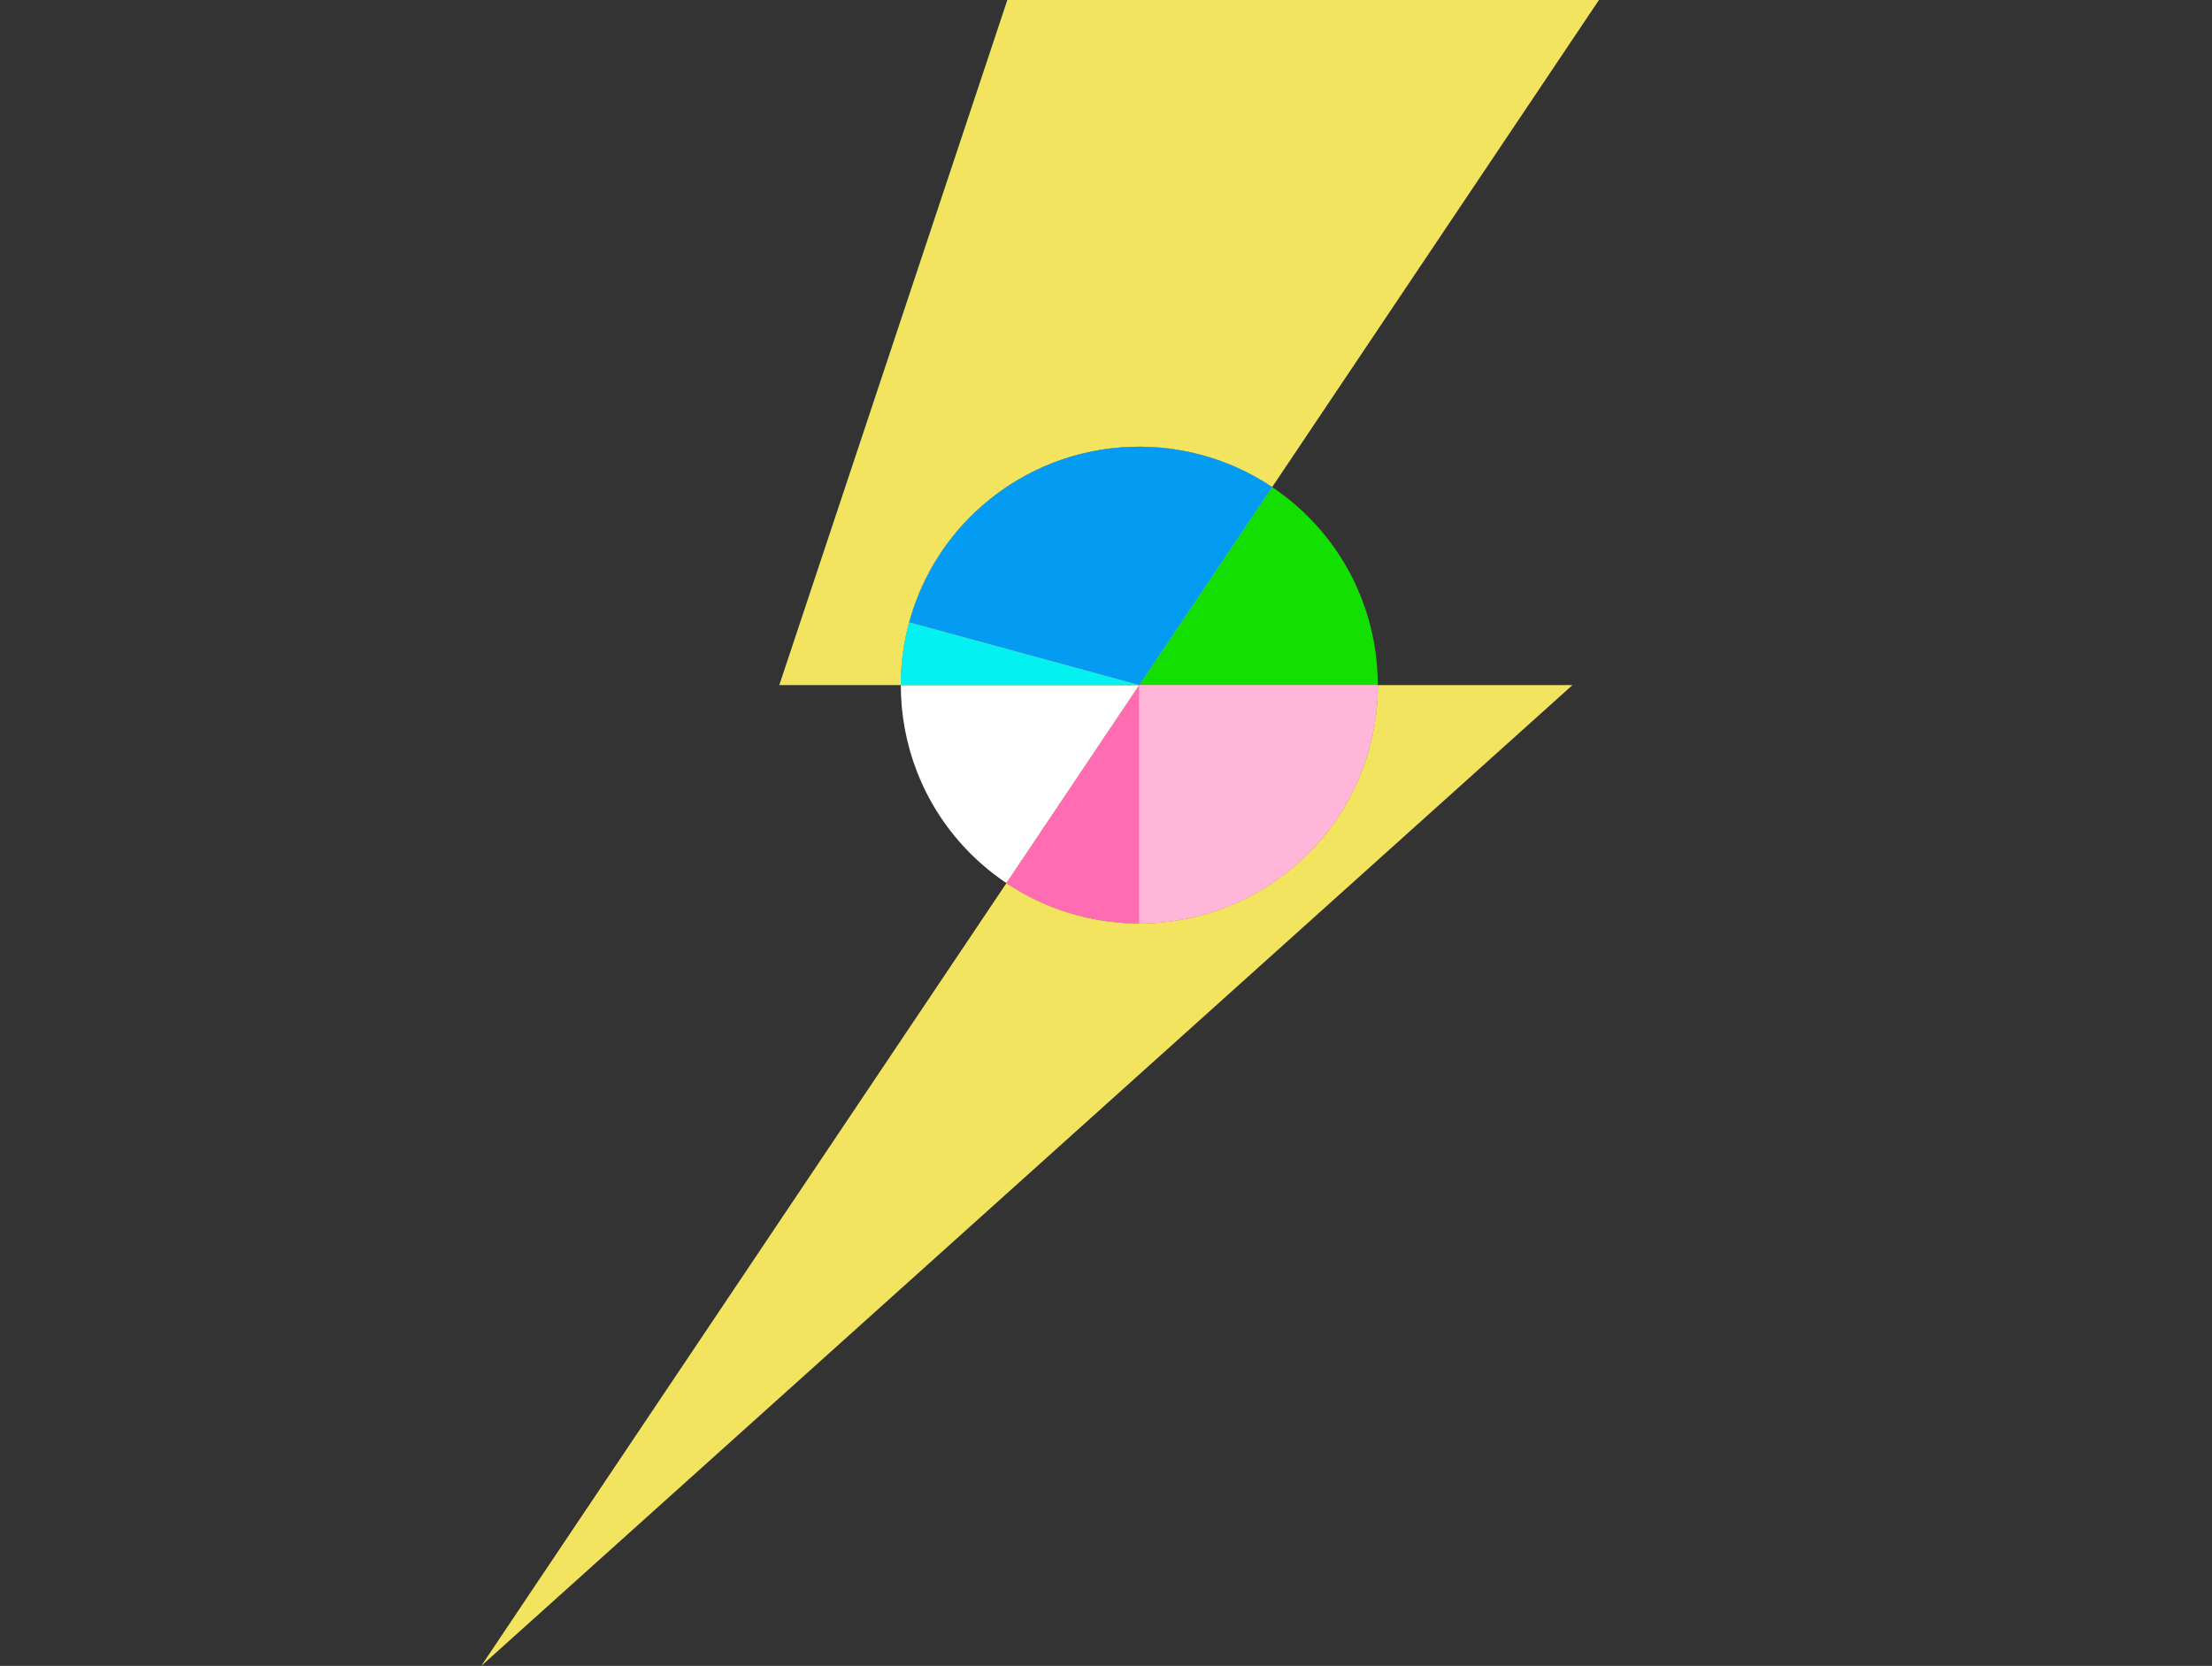 <svg xmlns="http://www.w3.org/2000/svg" fill="none" viewBox="0 0 717 540" height="540" width="717">
<rect x="0" y="0" width="717" height="540" fill="#333333" stroke="none"/>
<g clip-path="url(#clip0_692_12127)">
<g clip-path="url(#clip1_692_12127)">
<path fill="#F3E45F" d="M316.17 165.917C342.94 140.62 383.013 138.19 412.363 157.888L525 -10H329.851L252.599 222.083H291.979C291.979 201.581 300.076 181.116 316.161 165.917H316.17Z"></path>
<path fill="#F3E45F" d="M422.42 278.24C395.649 303.537 355.577 305.967 326.227 286.269L156 540L509.692 222.083H446.602C446.602 242.585 438.504 263.05 422.42 278.249V278.24Z"></path>
<path fill="#13E000" d="M446.602 222.083C446.602 203.022 439.623 183.925 425.489 168.985C421.459 164.716 417.04 161.039 412.362 157.897L369.295 222.083H446.602Z"></path>
<path fill="white" d="M291.988 222.083C291.988 241.144 298.967 260.242 313.101 275.182C317.131 279.45 321.55 283.127 326.227 286.269L369.295 222.083H291.988Z"></path>
<path fill="#F3E45F" d="M412.363 157.897C383.022 138.19 342.94 140.629 316.17 165.926C300.085 181.125 291.997 201.581 291.988 222.092H369.295L412.363 157.907V157.897Z"></path>
<path fill="#F3E45F" d="M422.42 278.24C438.504 263.041 446.593 242.585 446.602 222.074H369.295L326.227 286.259C355.568 305.967 395.649 303.528 422.42 278.23V278.24Z"></path>
<path fill="#03F2F1" d="M291.988 222.083H369.295L294.715 201.748C292.912 208.391 291.988 215.237 291.988 222.083Z"></path>
<path fill="#FF6CB1" d="M326.227 286.269C339.178 294.963 354.227 299.342 369.295 299.352V222.083L326.227 286.269Z"></path>
<path fill="#039CF2" d="M316.17 165.917C305.456 176.034 298.311 188.498 294.715 201.747L369.295 222.083L412.363 157.897C383.022 138.19 342.941 140.629 316.17 165.926V165.917Z"></path>
<path fill="#FFB6D8" d="M446.602 222.083H369.295V299.352C388.365 299.361 407.472 292.376 422.42 278.24C438.504 263.041 446.593 242.585 446.602 222.074V222.083Z"></path>
</g>
</g>
<defs>
<clipPath id="clip0_692_12127">
<rect fill="white" height="540" width="716.327"></rect>
</clipPath>
<clipPath id="clip1_692_12127">
<rect transform="translate(156 -10)" fill="white" height="550" width="369"></rect>
</clipPath>
</defs>
</svg>

